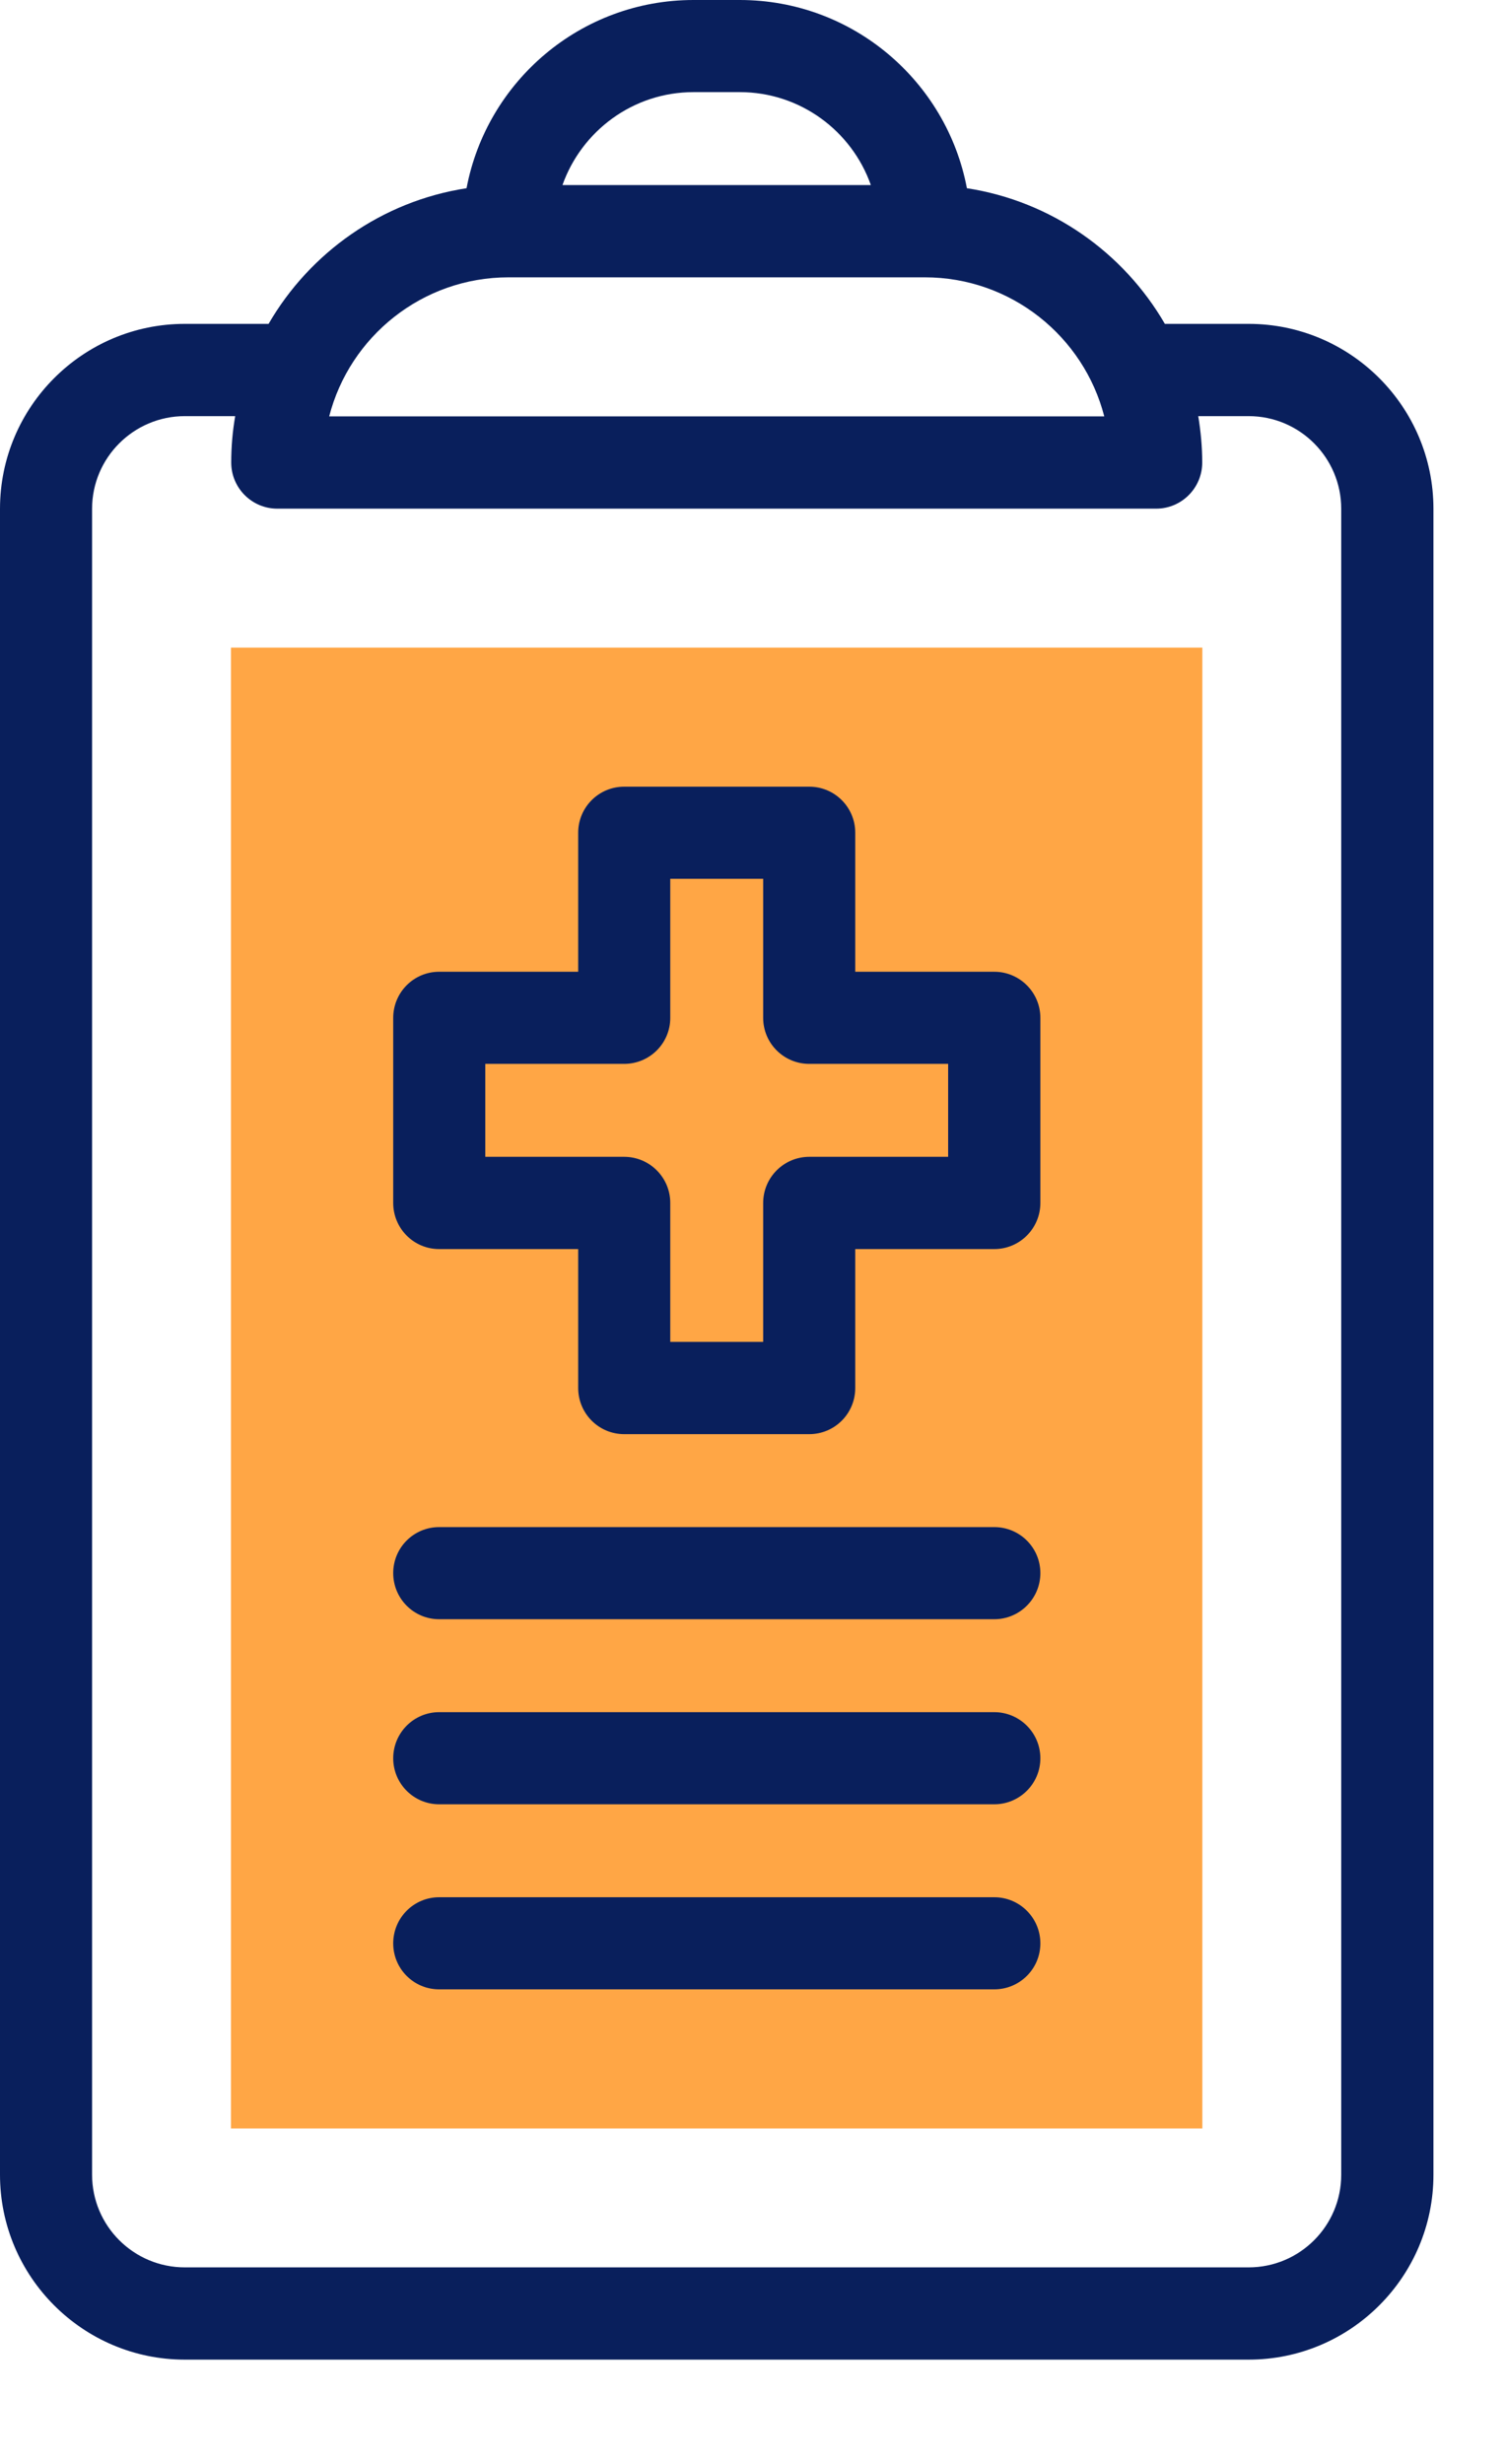 <svg width="11" height="18" viewBox="0 0 11 18" fill="none" xmlns="http://www.w3.org/2000/svg">
<path d="M1.688 4.731H8.788V15.549H1.688V4.731Z" fill="#FFA645"/>
<path d="M9.126 2.366H8.514C8.212 1.845 7.685 1.47 7.067 1.375C6.919 0.593 6.232 0 5.407 0H5.069C4.245 0 3.558 0.593 3.41 1.375C2.792 1.47 2.265 1.845 1.963 2.366H1.351C0.606 2.366 0 2.972 0 3.717V15.887C0 16.632 0.606 17.238 1.351 17.238H9.126C9.871 17.238 10.477 16.632 10.477 15.887V3.717C10.477 2.972 9.871 2.366 9.126 2.366ZM5.069 0.673H5.407C5.849 0.673 6.226 0.957 6.365 1.352H4.111C4.251 0.957 4.627 0.673 5.069 0.673ZM3.717 2.026H6.76C7.39 2.026 7.921 2.458 8.071 3.042H2.406C2.556 2.458 3.087 2.026 3.717 2.026ZM9.803 15.887C9.803 16.261 9.5 16.564 9.126 16.564H1.351C0.977 16.564 0.673 16.261 0.673 15.887V3.717C0.673 3.344 0.977 3.04 1.351 3.04H1.719C1.7 3.15 1.69 3.263 1.69 3.379C1.69 3.565 1.841 3.716 2.027 3.716H8.45C8.636 3.716 8.787 3.565 8.787 3.379C8.787 3.263 8.776 3.15 8.758 3.04H9.126C9.5 3.04 9.803 3.344 9.803 3.717V15.887H9.803Z" fill="#091F5C"/>
<path d="M7.267 7.099H6.251V6.083C6.251 5.898 6.101 5.747 5.915 5.747H4.562C4.376 5.747 4.226 5.898 4.226 6.083V7.099H3.21C3.024 7.099 2.874 7.25 2.874 7.436V8.788C2.874 8.974 3.024 9.125 3.21 9.125H4.226V10.14C4.226 10.326 4.376 10.477 4.562 10.477H5.915C6.101 10.477 6.251 10.326 6.251 10.14V9.125H7.267C7.453 9.125 7.604 8.974 7.604 8.788V7.436C7.604 7.25 7.453 7.099 7.267 7.099ZM6.93 8.451H5.915C5.729 8.451 5.578 8.602 5.578 8.788V9.803H4.899V8.788C4.899 8.602 4.748 8.451 4.562 8.451H3.547V7.772H4.562C4.748 7.772 4.899 7.622 4.899 7.436V6.42H5.578V7.436C5.578 7.622 5.729 7.772 5.915 7.772H6.93V8.451Z" fill="#091F5C"/>
<path d="M7.267 11.156H3.21C3.024 11.156 2.874 11.306 2.874 11.492C2.874 11.678 3.024 11.829 3.21 11.829H7.267C7.453 11.829 7.604 11.678 7.604 11.492C7.604 11.306 7.453 11.156 7.267 11.156Z" fill="#091F5C"/>
<path d="M7.267 12.508H3.21C3.024 12.508 2.874 12.659 2.874 12.845C2.874 13.03 3.024 13.181 3.21 13.181H7.267C7.453 13.181 7.604 13.03 7.604 12.845C7.604 12.659 7.453 12.508 7.267 12.508Z" fill="#091F5C"/>
<path d="M7.267 13.86H3.21C3.024 13.86 2.874 14.011 2.874 14.197C2.874 14.383 3.024 14.533 3.21 14.533H7.267C7.453 14.533 7.604 14.383 7.604 14.197C7.604 14.011 7.453 13.86 7.267 13.86Z" fill="#091F5C"/>
</svg>
